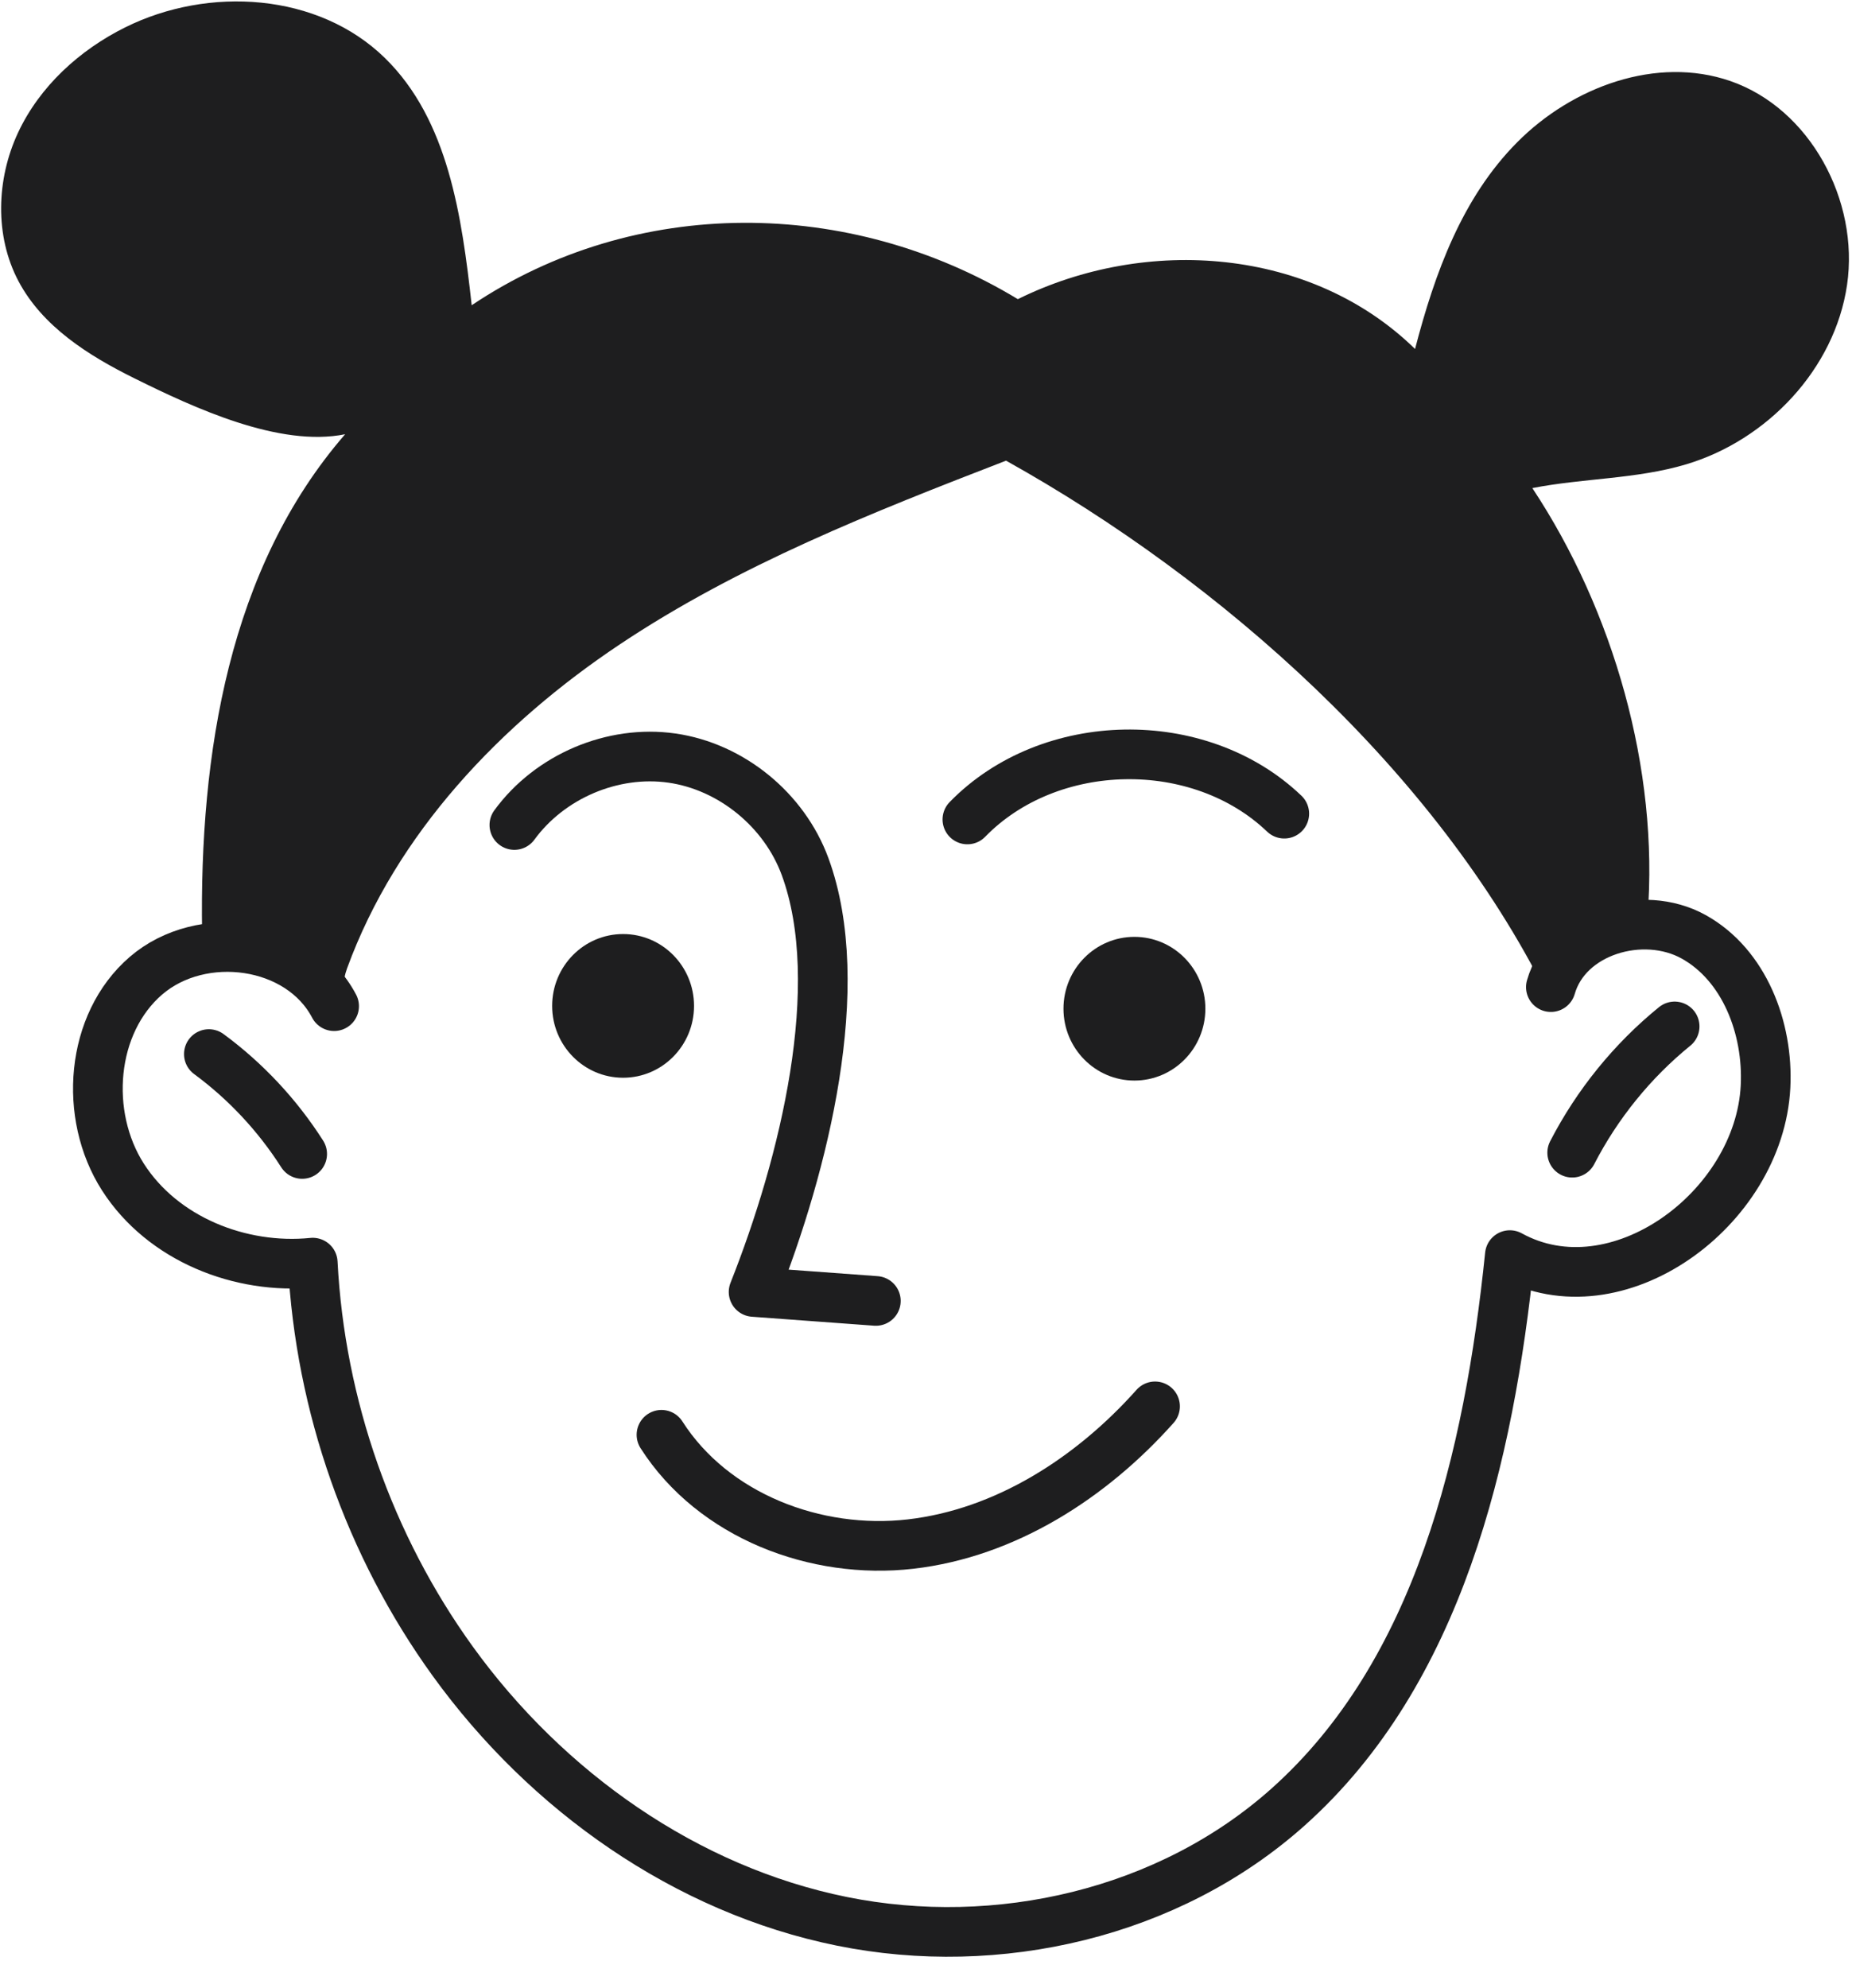 <?xml version="1.0" encoding="UTF-8"?>
<!-- Generated by Pixelmator Pro 3.7 -->
<svg width="2020" height="2168" viewBox="0 0 2020 2168" xmlns="http://www.w3.org/2000/svg">
    <g id="Group">
        <path id="Path" fill="#1e1e1f" stroke="none" d="M 1159.951 1099.969 C 1159.951 1056.694 1194.594 1021.615 1237.328 1021.615 C 1280.062 1021.615 1314.706 1056.693 1314.706 1099.969 C 1314.706 1143.241 1280.062 1178.322 1237.328 1178.322 C 1194.594 1178.322 1159.951 1143.241 1159.951 1099.969 Z"/>
        <path id="path1" fill="#1e1e1f" stroke="none" d="M 602.236 1096.903 C 602.236 1053.629 636.878 1018.549 679.613 1018.549 C 722.347 1018.549 756.989 1053.629 756.989 1096.903 C 756.989 1140.177 722.347 1175.256 679.613 1175.256 C 636.878 1175.256 602.236 1140.177 602.236 1096.903 Z"/>
        <path id="path2" fill="none" stroke="#1e1e1f" stroke-width="54.167" stroke-linecap="round" stroke-linejoin="round" d="M 561.016 899.641 C 599.789 846.535 668.33 817.442 732.909 826.68 C 797.488 835.916 855.391 883.096 878.12 944.998 C 925.692 1074.559 877.02 1270.042 821.958 1408.845 C 866.41 1412.107 910.861 1415.37 955.313 1418.632"/>
        <path id="path3" fill="none" stroke="#1e1e1f" stroke-width="54.167" stroke-linecap="round" stroke-linejoin="round" d="M 1055.142 893.595 C 1144.717 801.545 1307.987 798.565 1400.779 887.287"/>
        <path id="path4" fill="none" stroke="#1e1e1f" stroke-width="54.167" stroke-linecap="round" stroke-linejoin="round" d="M 721.472 1564.6 C 777.938 1652.999 889.884 1695.683 993.184 1683.773 C 1096.483 1671.862 1190.187 1611.767 1259.835 1533.602"/>
        <path id="path5" fill="none" stroke="#1e1e1f" stroke-width="54.167" stroke-linecap="round" stroke-linejoin="round" d="M 364.43 1097.197 C 327.189 1026.122 219.702 1011.854 159.188 1063.994 C 98.673 1116.136 90.852 1216.03 134.083 1283.538 C 177.314 1351.046 262.055 1384.813 341.124 1376.884 C 349.128 1532.664 402.913 1685.743 493.877 1811.634 C 596.279 1953.354 748.177 2060.722 918.228 2095.146 C 1088.279 2129.571 1274.935 2086.663 1404.977 1970.486 C 1569.248 1823.729 1624.143 1589.306 1646.809 1368.667 C 1763.011 1432.688 1918.977 1318.66 1925.691 1184.875 C 1928.892 1121.106 1902.559 1052.194 1847.247 1021.534 C 1791.938 990.874 1709.093 1015.092 1691.544 1076.421"/>
        <path id="path6" fill="none" stroke="#1e1e1f" stroke-width="54.167" stroke-linecap="round" stroke-linejoin="round" d="M 1826.558 1119.291 C 1780.478 1156.742 1742.167 1203.947 1714.812 1256.979"/>
        <path id="path7" fill="none" stroke="#1e1e1f" stroke-width="54.167" stroke-linecap="round" stroke-linejoin="round" d="M 227.795 1149.443 C 267.953 1178.999 302.654 1216.131 329.588 1258.361"/>
        <path id="path8" fill="#1e1e1f" stroke="none" d="M 1687.156 1084.041 C 1565.976 841.009 1332.813 633.68 1097.304 502.345 C 952.046 558.5 805.798 616.057 675.982 702.71 C 546.166 789.365 432.37 908.468 378.482 1056.155 C 373.797 1068.998 371.769 1087.426 384.266 1092.649 C 345.553 1058.966 270.59 1026.078 220.428 1016.529 C 217.431 822.076 249.646 619.579 376.451 473.52 C 304.829 488.04 211.917 444.897 146.303 412.395 C 96.453 387.699 46.453 356.183 20.192 306.678 C -5.989 257.321 -3.992 195.303 19.683 144.665 C 43.357 94.027 86.899 54.497 136.574 29.827 C 227.455 -15.306 346.833 -7.959 419.725 63.16 C 489.043 130.793 503.707 235.99 514.48 332.854 C 693.005 213.234 926.414 215.024 1110.171 326.223 C 1250.842 256.676 1430.8 270.429 1543.409 380.542 C 1565.034 297.523 1594.785 215.541 1654.933 155.026 C 1715.082 94.512 1806.959 60.655 1887.218 88.338 C 1974.139 118.32 2028.082 218.675 2014.609 310.654 C 2001.138 402.634 1927.352 479.934 1839.294 506.294 C 1784.92 522.572 1727.002 521.343 1671.335 532.254 C 1759.738 665.693 1809.654 839.079 1796.993 999.252 C 1760.444 992.485 1704.779 1050.92 1687.156 1084.041 Z"/>
    </g>
</svg>
